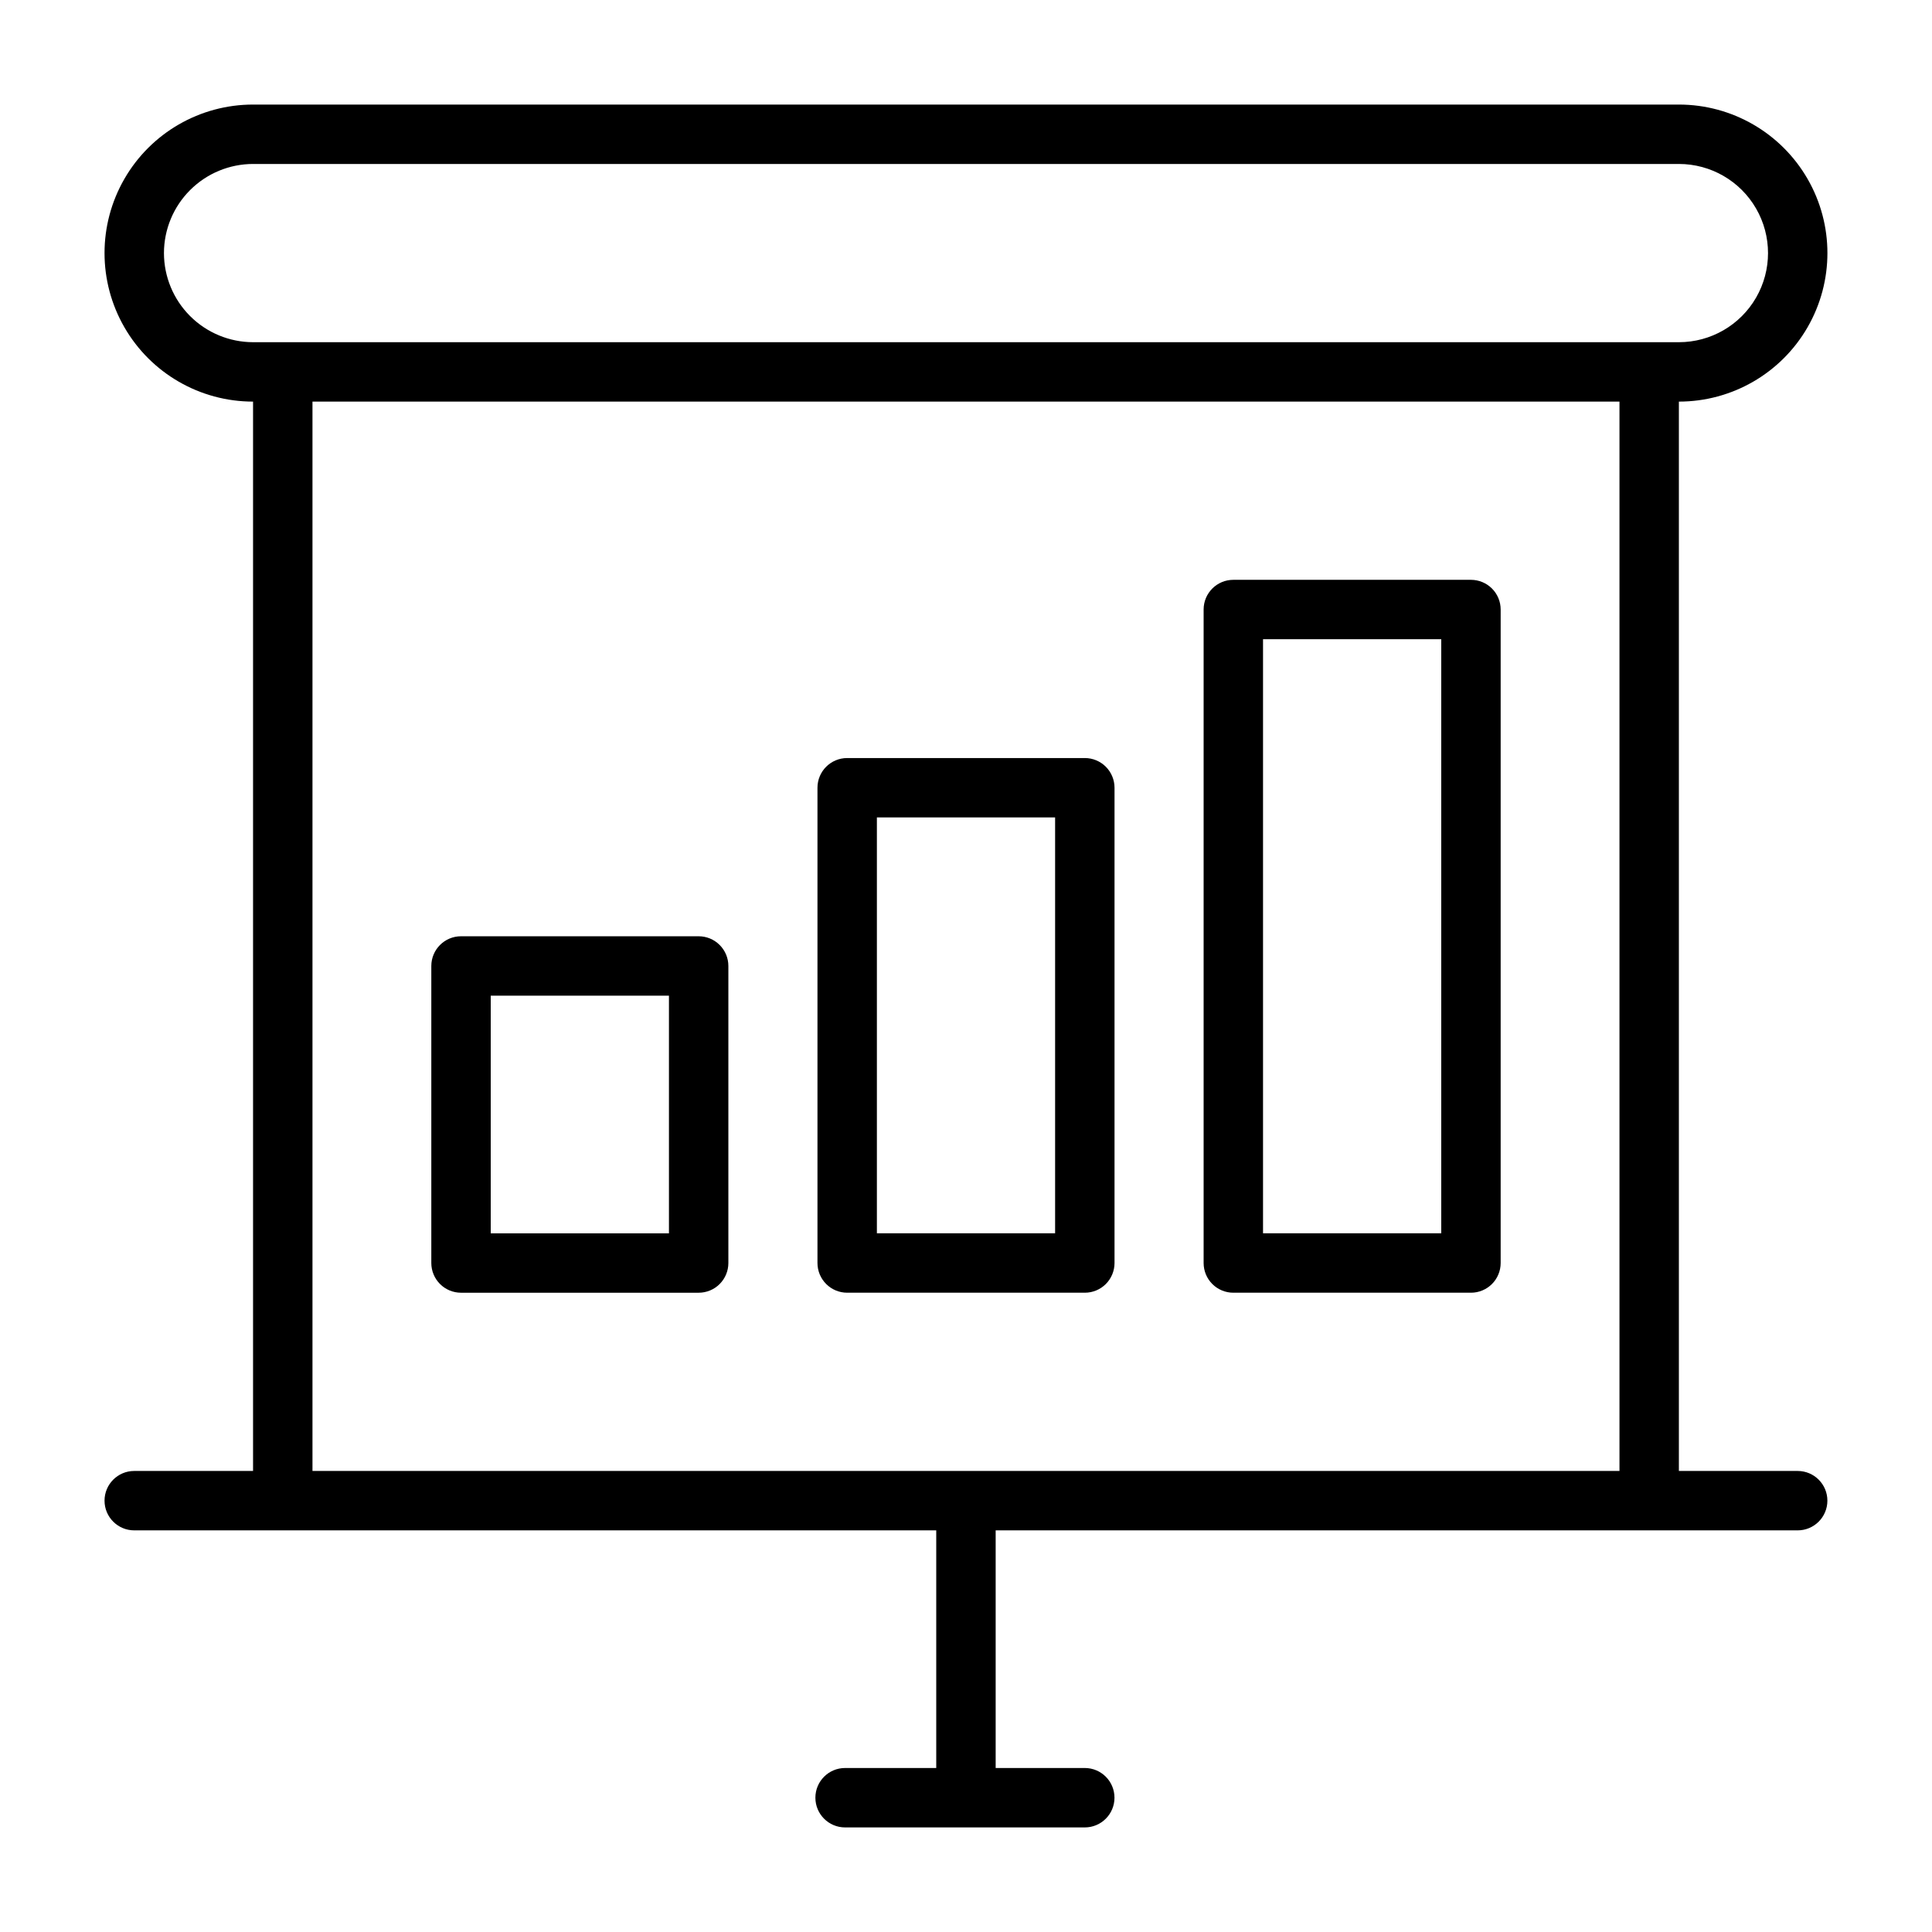 <?xml version="1.0" encoding="UTF-8"?>
<!-- Uploaded to: ICON Repo, www.iconrepo.com, Generator: ICON Repo Mixer Tools -->
<svg fill="#000000" width="800px" height="800px" version="1.1" viewBox="144 144 512 512" xmlns="http://www.w3.org/2000/svg">
 <g>
  <path d="m620.41 533.82h-31.488v-283.39c14.062 0 27.059-7.5 34.09-19.68s7.031-27.184 0-39.359c-7.031-12.18-20.027-19.68-34.09-19.68h-377.86c-14.062 0-27.055 7.5-34.086 19.68-7.031 12.176-7.031 27.18 0 39.359s20.023 19.68 34.086 19.68v283.39h-31.488c-4.348 0-7.871 3.523-7.871 7.871 0 4.348 3.523 7.871 7.871 7.871h212.54v62.977h-24.156c-4.348 0-7.871 3.523-7.871 7.871 0 4.348 3.523 7.875 7.871 7.875h63.52c4.348 0 7.871-3.527 7.871-7.875 0-4.348-3.523-7.871-7.871-7.871h-23.617v-62.977h212.54c4.348 0 7.875-3.523 7.875-7.871 0-4.348-3.527-7.871-7.875-7.871zm-432.96-322.75c0.008-6.262 2.496-12.266 6.926-16.691 4.426-4.43 10.43-6.918 16.691-6.926h377.86c8.438 0 16.234 4.5 20.453 11.809 4.219 7.309 4.219 16.309 0 23.617-4.219 7.305-12.016 11.809-20.453 11.809h-377.86c-6.262-0.008-12.266-2.5-16.691-6.926-4.43-4.426-6.918-10.43-6.926-16.691zm39.359 39.359h346.37v283.39h-346.37z"/>
  <path d="m329.15 392.12h-62.973c-4.348 0-7.875 3.527-7.875 7.875v78.719c0 2.086 0.832 4.09 2.309 5.566 1.477 1.477 3.477 2.305 5.566 2.305h62.977-0.004c2.09 0 4.094-0.828 5.566-2.305 1.477-1.477 2.309-3.481 2.309-5.566v-78.719c0-2.09-0.832-4.09-2.309-5.566-1.473-1.477-3.477-2.309-5.566-2.309zm-7.871 78.723h-47.23v-62.977h47.23z"/>
  <path d="m431.49 344.89h-62.977c-4.348 0-7.875 3.523-7.875 7.871v125.95c0 2.086 0.832 4.09 2.309 5.566 1.477 1.477 3.477 2.305 5.566 2.305h62.977c2.086 0 4.09-0.828 5.566-2.305 1.473-1.477 2.305-3.481 2.305-5.566v-125.95c0-2.086-0.832-4.09-2.305-5.566-1.477-1.477-3.481-2.305-5.566-2.305zm-7.875 125.95h-47.23v-110.21h47.23z"/>
  <path d="m533.82 297.66h-62.977c-4.348 0-7.871 3.523-7.871 7.871v173.18c0 2.086 0.828 4.09 2.305 5.566 1.477 1.477 3.477 2.305 5.566 2.305h62.977c2.086 0 4.09-0.828 5.566-2.305 1.477-1.477 2.305-3.481 2.305-5.566v-173.18c0-2.09-0.828-4.09-2.305-5.566s-3.481-2.305-5.566-2.305zm-7.875 173.18h-47.23v-157.44h47.23z"/>
 </g>
</svg>